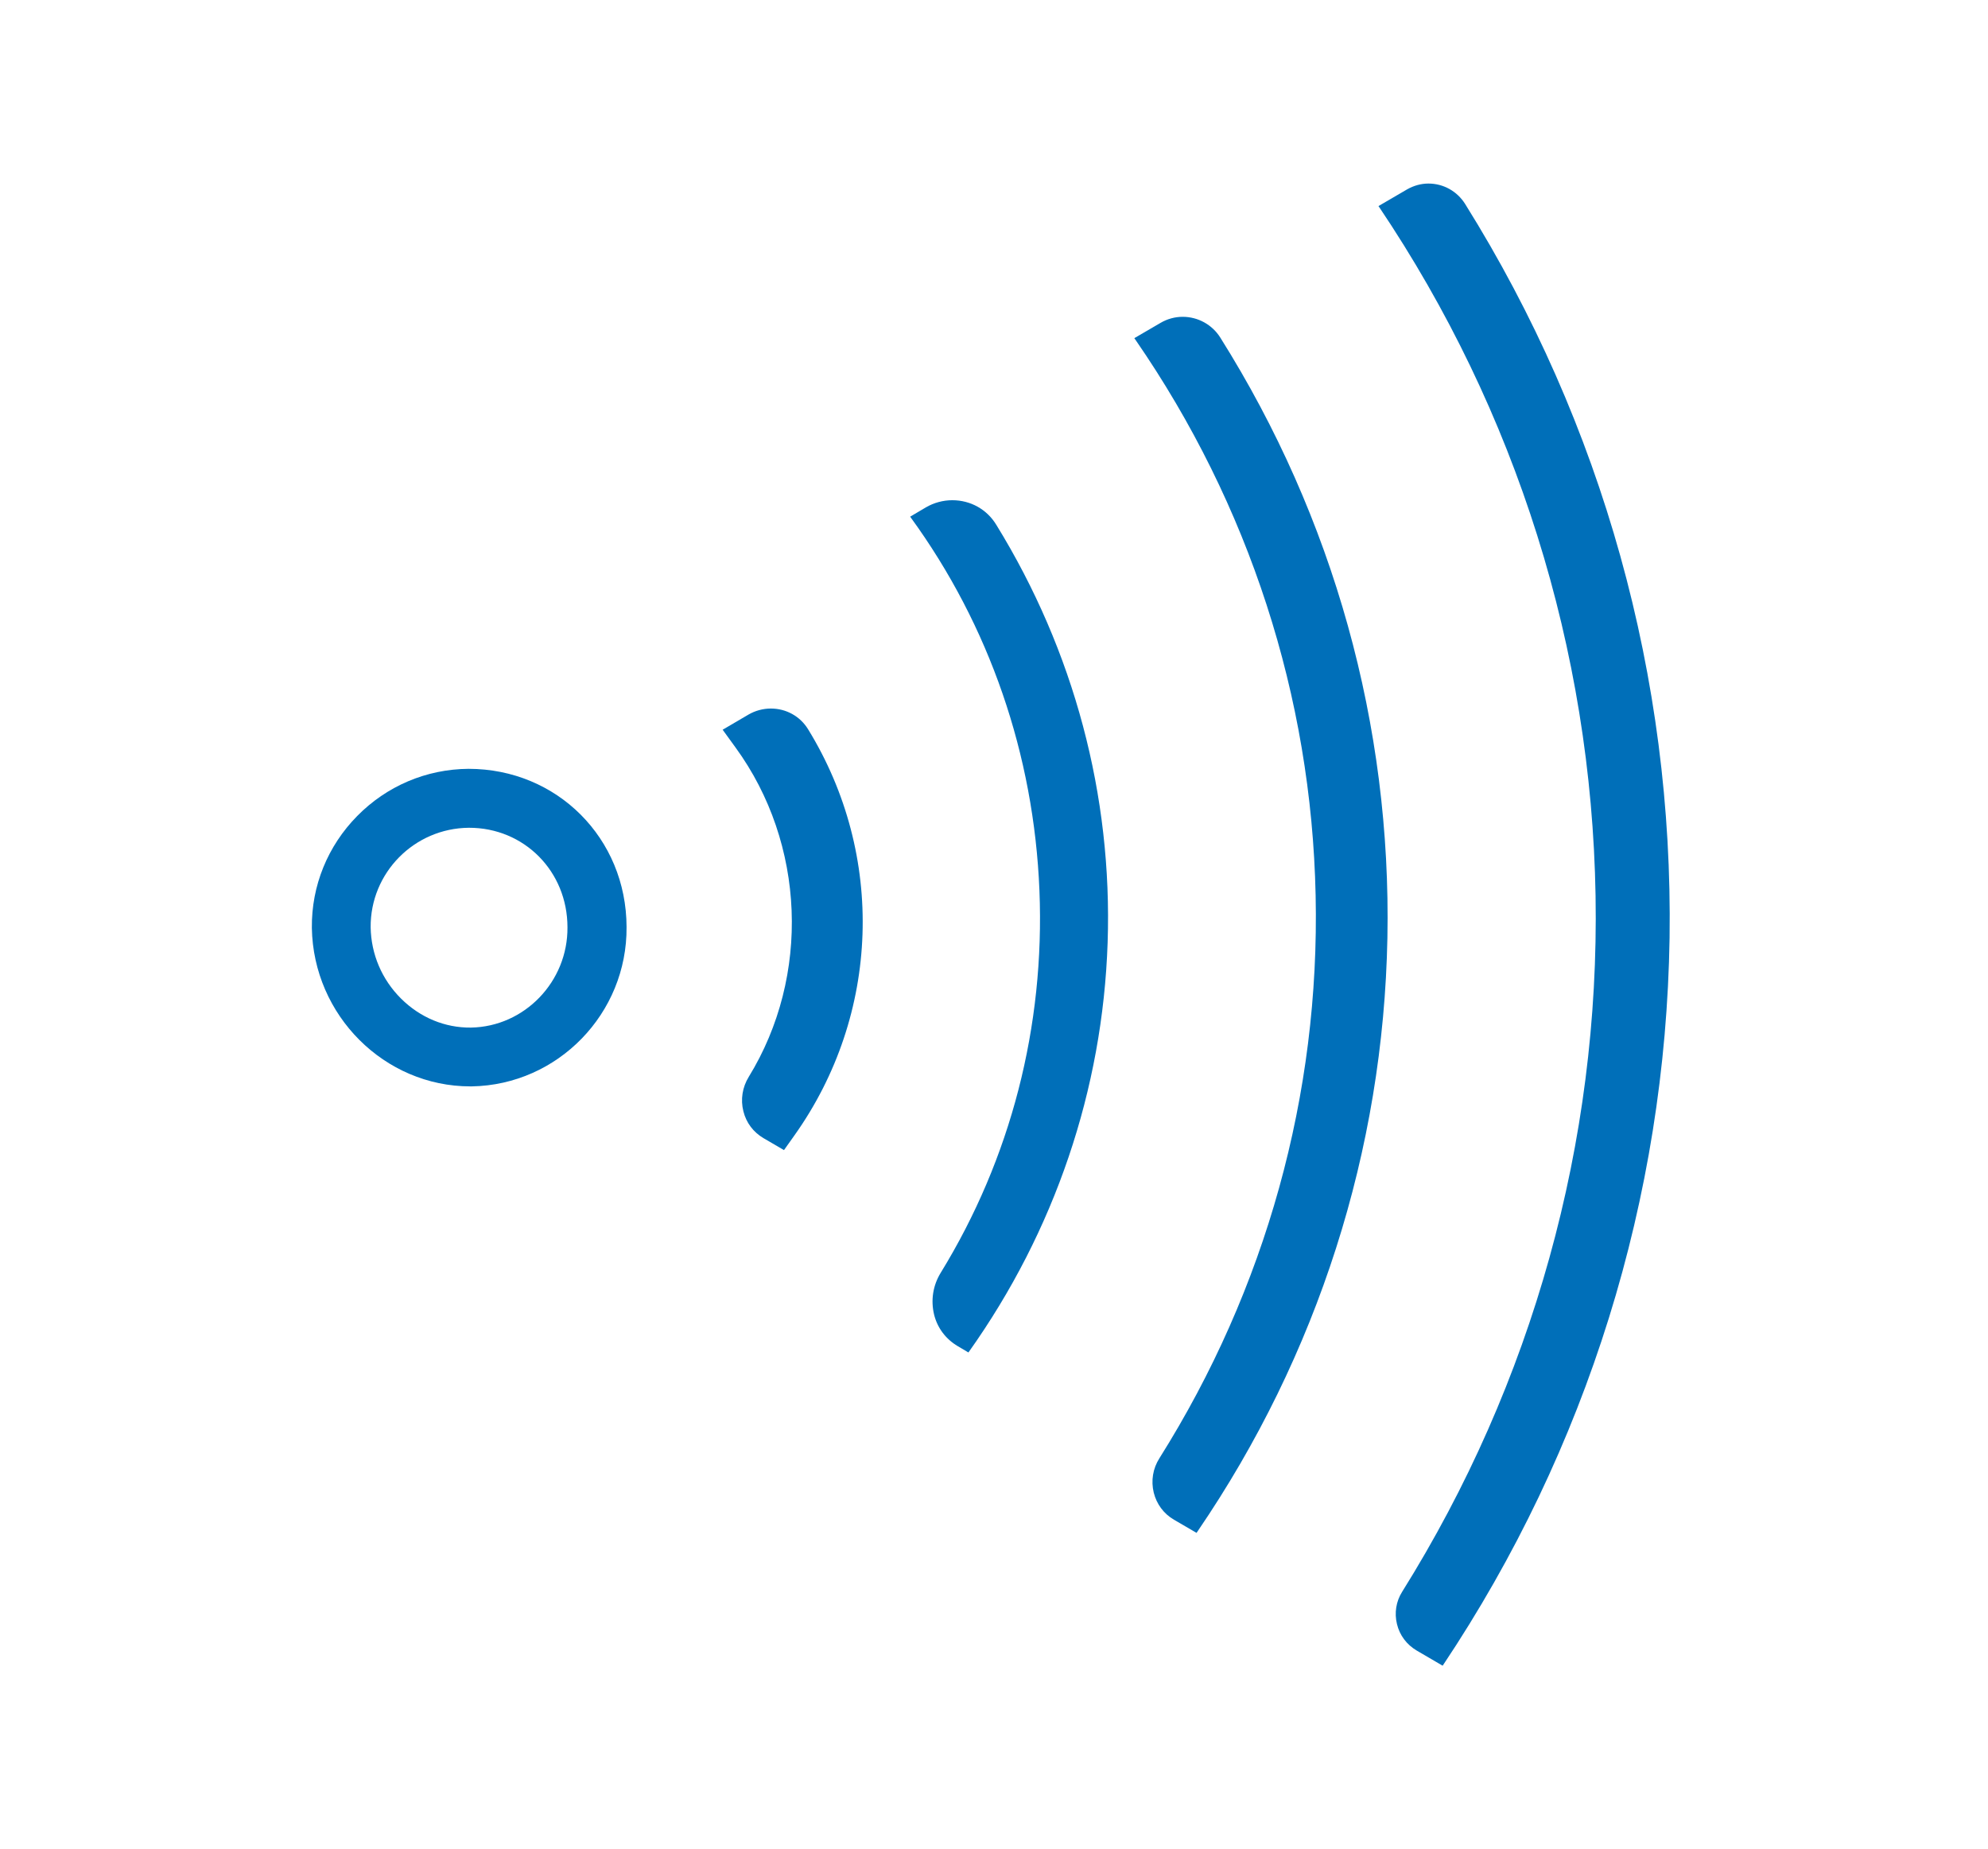 <?xml version="1.0" encoding="utf-8"?>
<!-- Generator: Adobe Illustrator 24.0.1, SVG Export Plug-In . SVG Version: 6.00 Build 0)  -->
<svg version="1.1" id="Layer_1" xmlns="http://www.w3.org/2000/svg" xmlns:xlink="http://www.w3.org/1999/xlink" x="0px" y="0px"
	 viewBox="0 0 1332.3 1239.2" style="enable-background:new 0 0 1332.3 1239.2;" xml:space="preserve">
<style type="text/css">
	.st0{fill:#006FB9;}
</style>
<g>
	<path class="st0" d="M638.2,335.2c-6.2,0-12.4,1.7-17.7,4.8l-10.5,6.2l0.3,0.5c52.8,72.5,82.6,159,86.3,250
		c3.7,91.1-19.2,179.7-66.1,256.1c-5.3,8.6-6.8,18.5-4.5,28.1c2.2,9,7.9,16.5,15.9,21.2l7.1,4.2l0.3-0.4
		c57.5-80.9,89.7-175.7,93-274.2c3.3-98.6-22.5-195.4-74.6-280C661.4,341.3,650.4,335.2,638.2,335.2z"/>
	<path class="st0" d="M541.5,488.6c-5.3-8.6-14.6-13.8-24.9-13.8c-5.2,0-10.4,1.4-14.9,4L484.3,489L493,501
		c46.8,64.3,50.3,153,8.8,220.6c-4.3,7-5.6,15.2-3.6,23.1c1.9,7.7,6.7,14,13.5,18l13.7,8l7.1-10
		C589.9,679.9,593.5,573.1,541.5,488.6L541.5,488.6z"/>
	<path class="st0" d="M981.9,136.7c-5.4-8.6-14.6-13.7-24.6-13.7c-5,0-9.9,1.4-14.3,3.9l-19.2,11.2l0.3,0.4
		c92.2,137,142.4,296.7,145.2,461.7c2.8,165.2-42.1,326.5-129.7,466.6c-4,6.4-5.2,14.1-3.4,21.5c1.8,7.5,6.5,13.8,13.3,17.8
		l17.3,10.1l0.3-0.4c96.6-144.6,149.1-313.1,151.8-487.3C1121.4,454.4,1074.1,284.3,981.9,136.7z"/>
	<path class="st0" d="M792.6,212.3c-5.2,0-10.3,1.4-14.9,4.1l-17.5,10.2l0.9,1.3c76,110.2,117.8,238.9,120.6,372.1
		c2.9,133.3-33.3,263.7-104.7,377.2c-4.4,6.9-5.7,15.1-3.8,23c1.9,7.7,6.7,14.2,13.6,18.2l15.1,8.8l0.8-1.2
		c80.4-117.8,124.4-255.3,127.1-397.5c2.7-142.3-36-281.4-112-402.3C812.4,217.6,802.9,212.3,792.6,212.3z"/>
	<path class="st0" d="M314,515.2c-28.3,0.2-54.8,11.5-74.6,31.6s-30.7,46.8-30.4,74.9v0.2c1,58.5,48.6,106.1,106.2,106.1h1
		c57.7-1,104.2-48.9,103.7-106.8C419.8,561.7,373.3,515.2,314,515.2z M380.3,621.4c0.3,36.4-28.8,66.6-64.7,67.2
		c-17.4,0.2-34-6.7-46.8-19.4c-12.9-12.8-20.1-29.8-20.4-47.8c-0.3-36.5,29.2-66.4,65.8-66.7C351.3,554.6,380.3,583.9,380.3,621.4z"
		/>
</g>
</svg>
